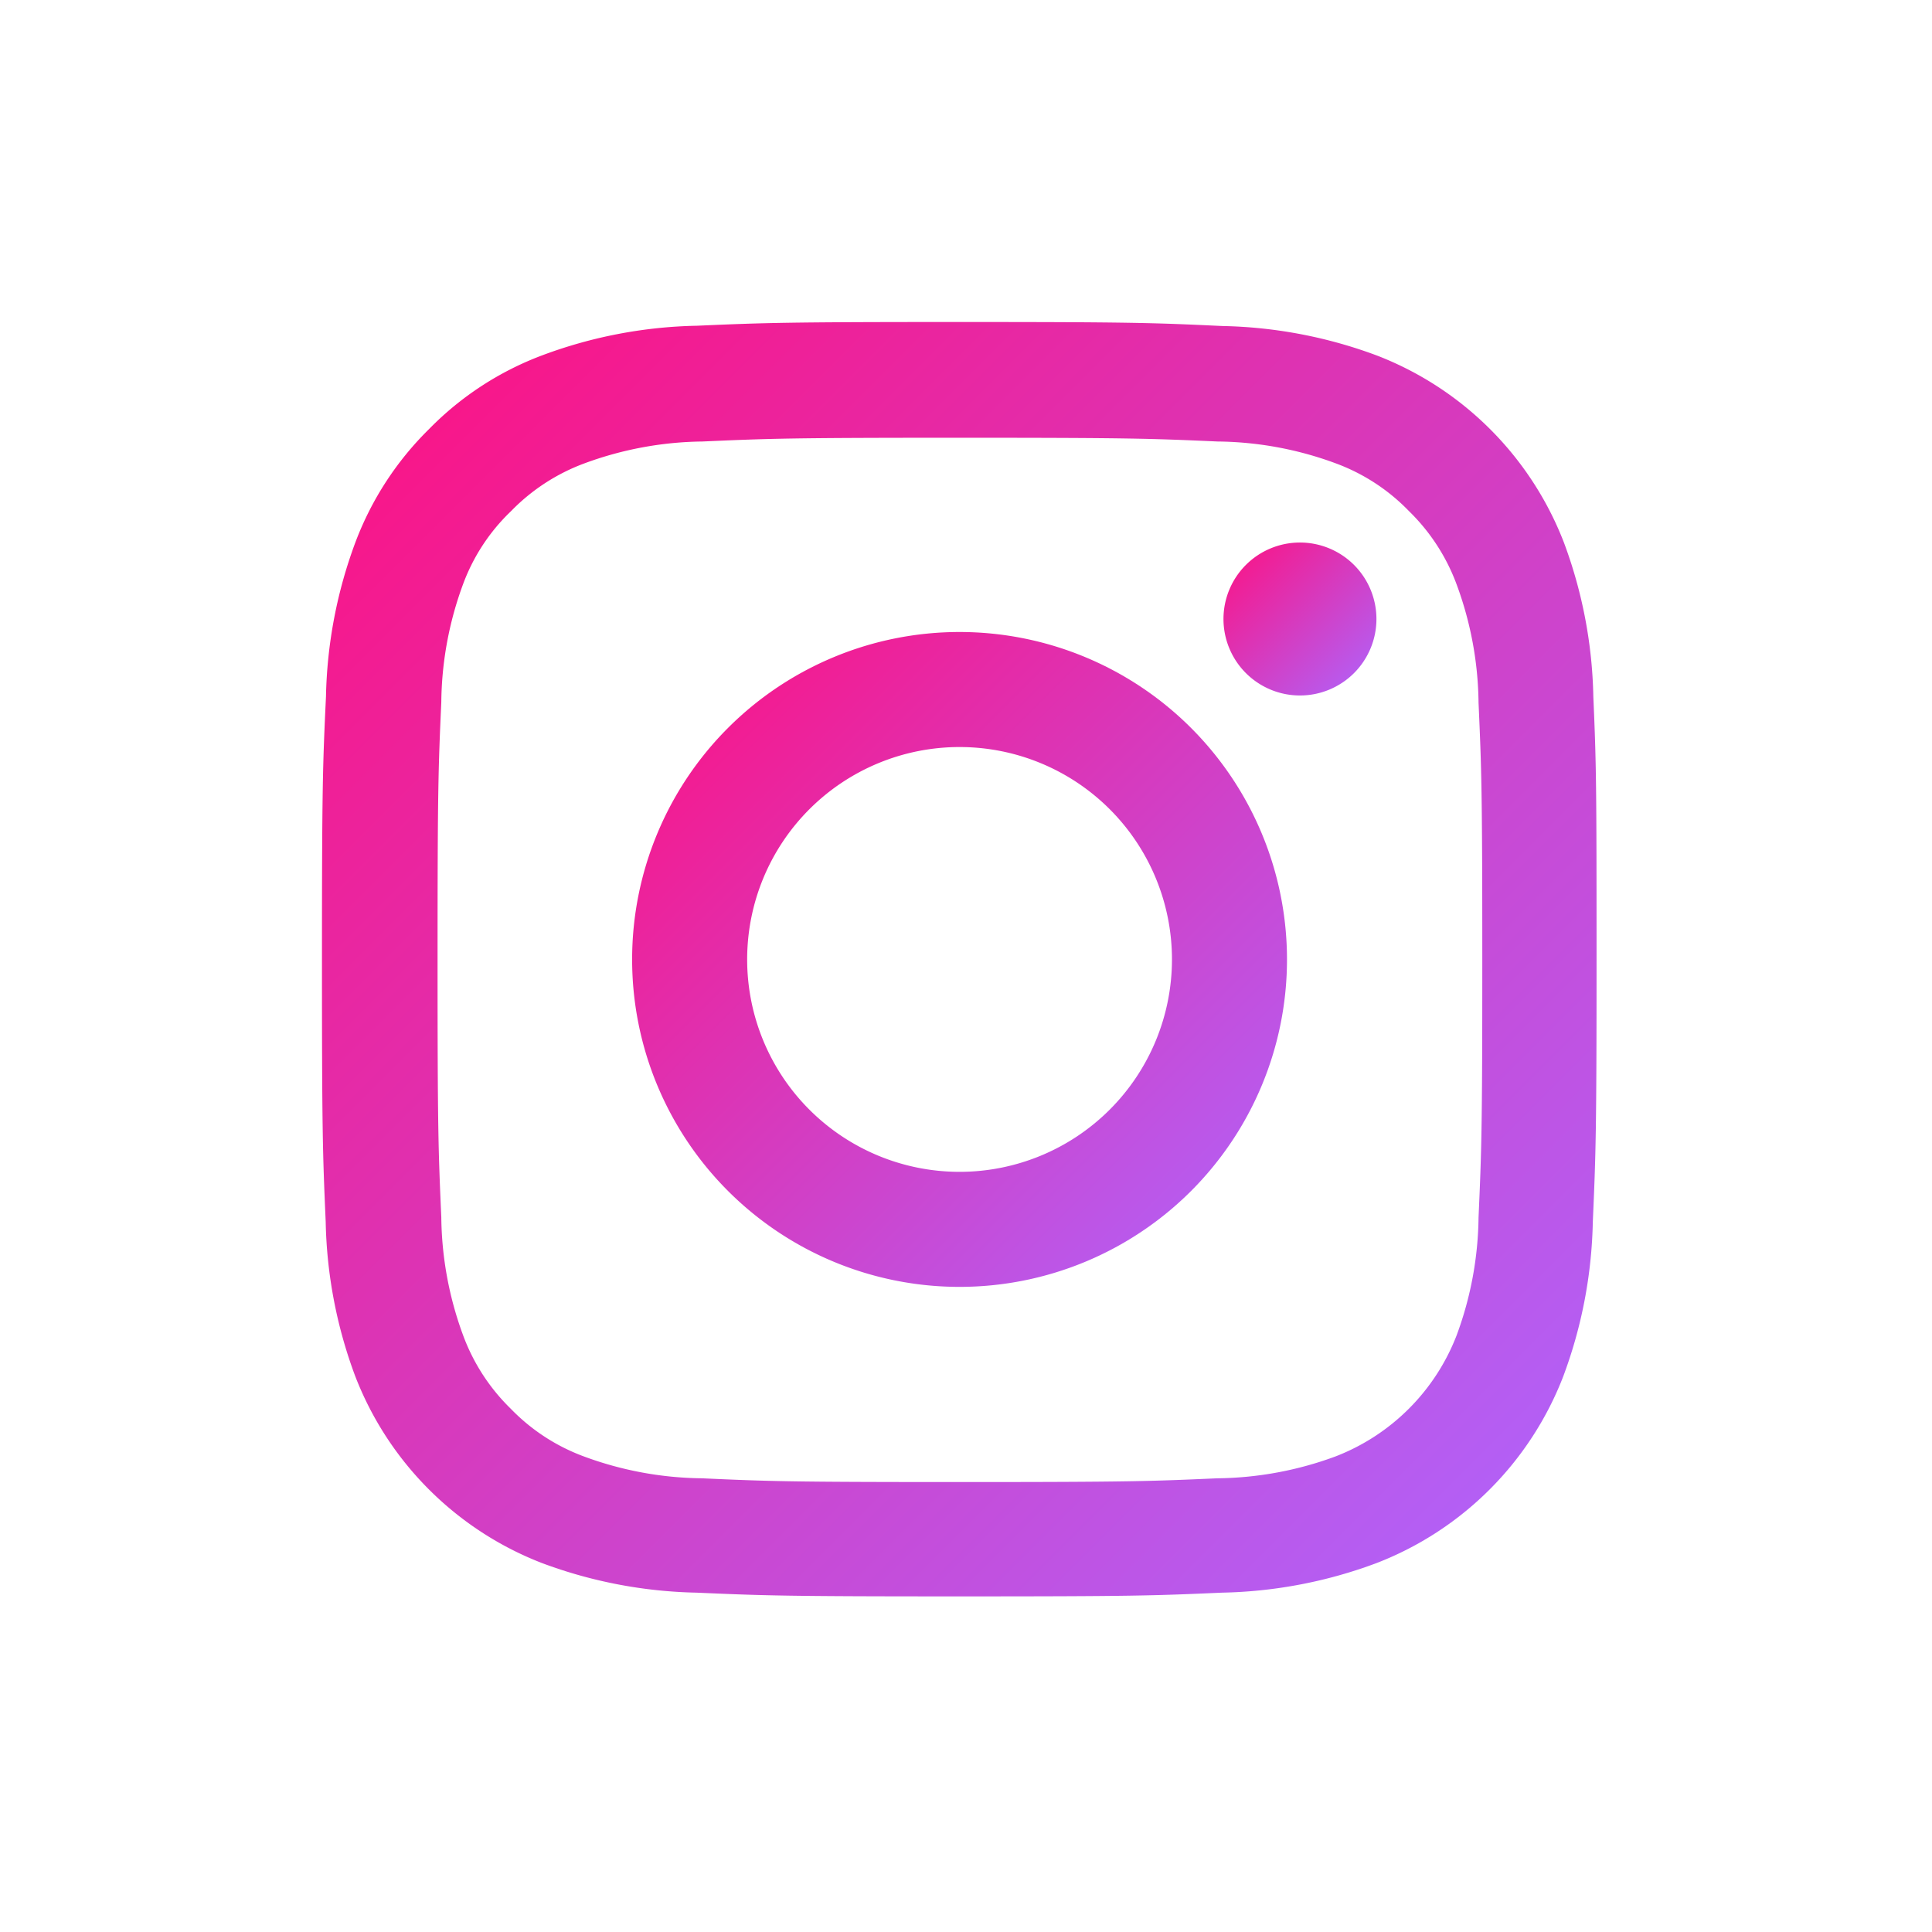 <svg xmlns="http://www.w3.org/2000/svg" xmlns:xlink="http://www.w3.org/1999/xlink" width="48" height="48" viewBox="0 0 48 48"><defs><linearGradient id="a" x2="1" y2="1" gradientUnits="objectBoundingBox"><stop offset="0" stop-color="#fe1080"/><stop offset="1" stop-color="#ad66ff"/></linearGradient></defs><rect width="48" height="48" transform="translate(48) rotate(90)" fill="none"/><circle cx="17" cy="17" r="17" transform="translate(46 36) rotate(180)" fill="none"/><g transform="translate(8 8)"><path d="M32.035,9.31A11.569,11.569,0,0,0,31.3,5.468,8.113,8.113,0,0,0,26.664.835,11.6,11.6,0,0,0,22.822.1c-1.7-.08-2.234-.1-6.534-.1S11.45.019,9.76.093A11.579,11.579,0,0,0,5.918.829,7.728,7.728,0,0,0,3.109,2.66a7.8,7.8,0,0,0-1.825,2.8A11.6,11.6,0,0,0,.548,9.3c-.08,1.7-.1,2.233-.1,6.533s.019,4.837.093,6.526A11.569,11.569,0,0,0,1.278,26.2a8.111,8.111,0,0,0,4.634,4.633,11.607,11.607,0,0,0,3.842.736c1.689.074,2.227.093,6.528.093s4.838-.018,6.528-.093a11.572,11.572,0,0,0,3.842-.736A8.1,8.1,0,0,0,31.286,26.2a11.608,11.608,0,0,0,.736-3.842c.074-1.689.093-2.227.093-6.526S32.109,11,32.035,9.31ZM29.183,22.239a8.678,8.678,0,0,1-.545,2.938,5.253,5.253,0,0,1-3.007,3.007,8.714,8.714,0,0,1-2.939.544c-1.671.074-2.172.093-6.4.093s-4.733-.018-6.4-.093a8.678,8.678,0,0,1-2.939-.544A4.874,4.874,0,0,1,5.139,27a4.923,4.923,0,0,1-1.182-1.819,8.71,8.71,0,0,1-.544-2.938c-.074-1.67-.093-2.171-.093-6.4s.018-4.732.093-6.4a8.674,8.674,0,0,1,.544-2.938A4.813,4.813,0,0,1,5.145,4.7,4.917,4.917,0,0,1,6.964,3.514,8.719,8.719,0,0,1,9.9,2.969c1.671-.074,2.172-.093,6.4-.093s4.733.019,6.4.093a8.683,8.683,0,0,1,2.939.544A4.87,4.87,0,0,1,27.456,4.7a4.922,4.922,0,0,1,1.182,1.819,8.713,8.713,0,0,1,.545,2.938c.074,1.67.093,2.171.093,6.4s-.019,4.72-.093,6.39Zm0,0" transform="translate(-0.449 0)" fill="url(#a)"/><path d="M133.085,124.5a8.135,8.135,0,1,0,8.136,8.135A8.138,8.138,0,0,0,133.085,124.5Zm0,13.412a5.277,5.277,0,1,1,5.278-5.277A5.278,5.278,0,0,1,133.085,137.912Zm0,0" transform="translate(-117.246 -116.798)" fill="url(#a)"/><path d="M366.249,90.5a1.9,1.9,0,1,1-1.9-1.9A1.9,1.9,0,0,1,366.249,90.5Zm0,0" transform="translate(-340.052 -83.121)" fill="url(#a)"/></g></svg>